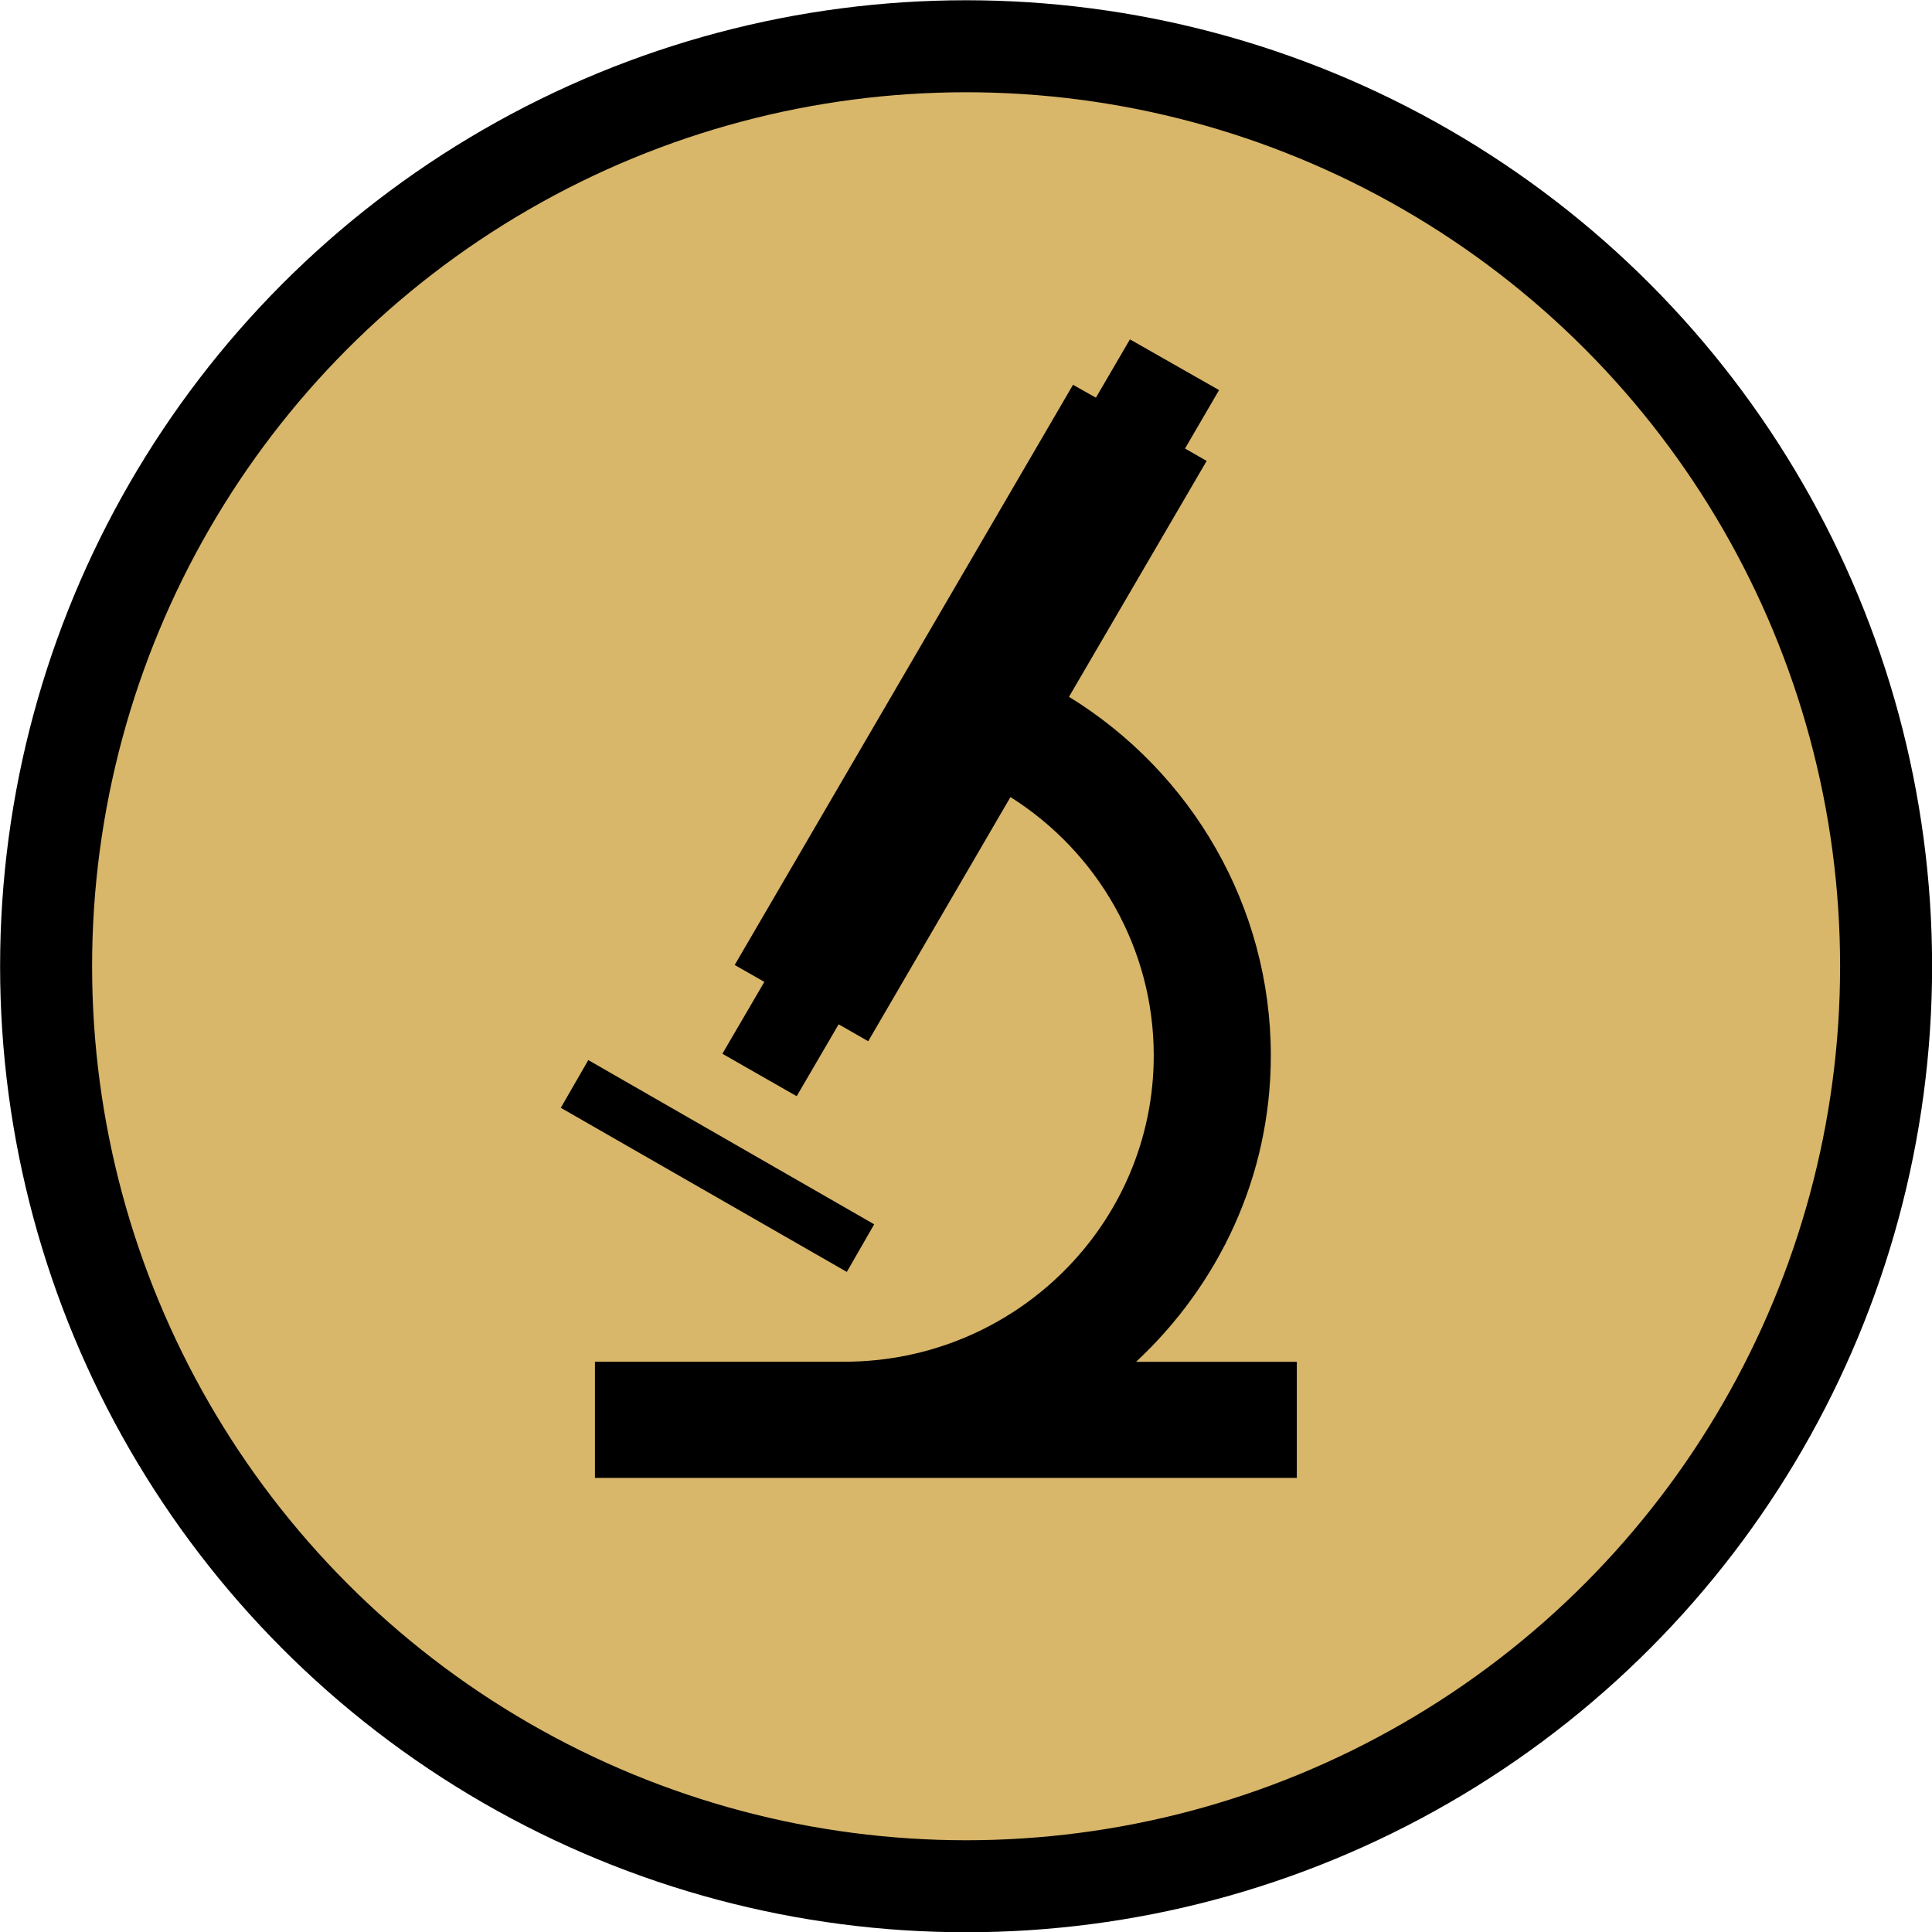 <?xml version="1.0" encoding="UTF-8" standalone="no"?>
<svg xmlns:inkscape="http://www.inkscape.org/namespaces/inkscape" xmlns:sodipodi="http://sodipodi.sourceforge.net/DTD/sodipodi-0.dtd" xmlns="http://www.w3.org/2000/svg" xmlns:svg="http://www.w3.org/2000/svg" version="1.1" width="168px" height="168px" viewBox="-0.5 -0.5 168 168" id="svg2">
  <defs id="defs1"></defs>
  <g id="g2" transform="translate(-0.491,-0.478)">
    <circle cx="84" cy="84" fill="#fab803" stroke="#000000" stroke-width="8" id="ellipse1" style="fill:#d8b66a;fill-opacity:1;stroke-width:8;stroke-dasharray:none;stroke-linejoin:bevel" r="80"></circle>
    <path d="m 98.777,118.399 c 7.18,-6.69 11.72,-16.12 11.72,-26.63 0,-12.95 -6.87,-24.63 -17.55,-31.2 l 11.97,-20.51 -1.88,-1.08 2.96,-5.08 -7.75,-4.41 -2.96,5.07 -1.99,-1.12 -29.42,50.45 2.58,1.47 -3.65,6.25 6.46,3.69 3.65,-6.25 2.57,1.47 12.37,-21.23 c 7.6,4.79 12.46,13.18 12.46,22.47 0,14.7 -12.07,26.63 -26.91,26.63 -9.93,0 -21.68,0 -21.68,0 v 10.1 h 61.03 v -10.09 c -0.01,0 -9.04,0 -13.98,0 z" fill="#000000" stroke="none" id="path1"></path>
    <path d="m 51.147,92.159 -2.39,4.15 24.87,14.27 2.38,-4.14 z" fill="#000000" stroke="none" id="path2"></path>
  </g>
</svg>
